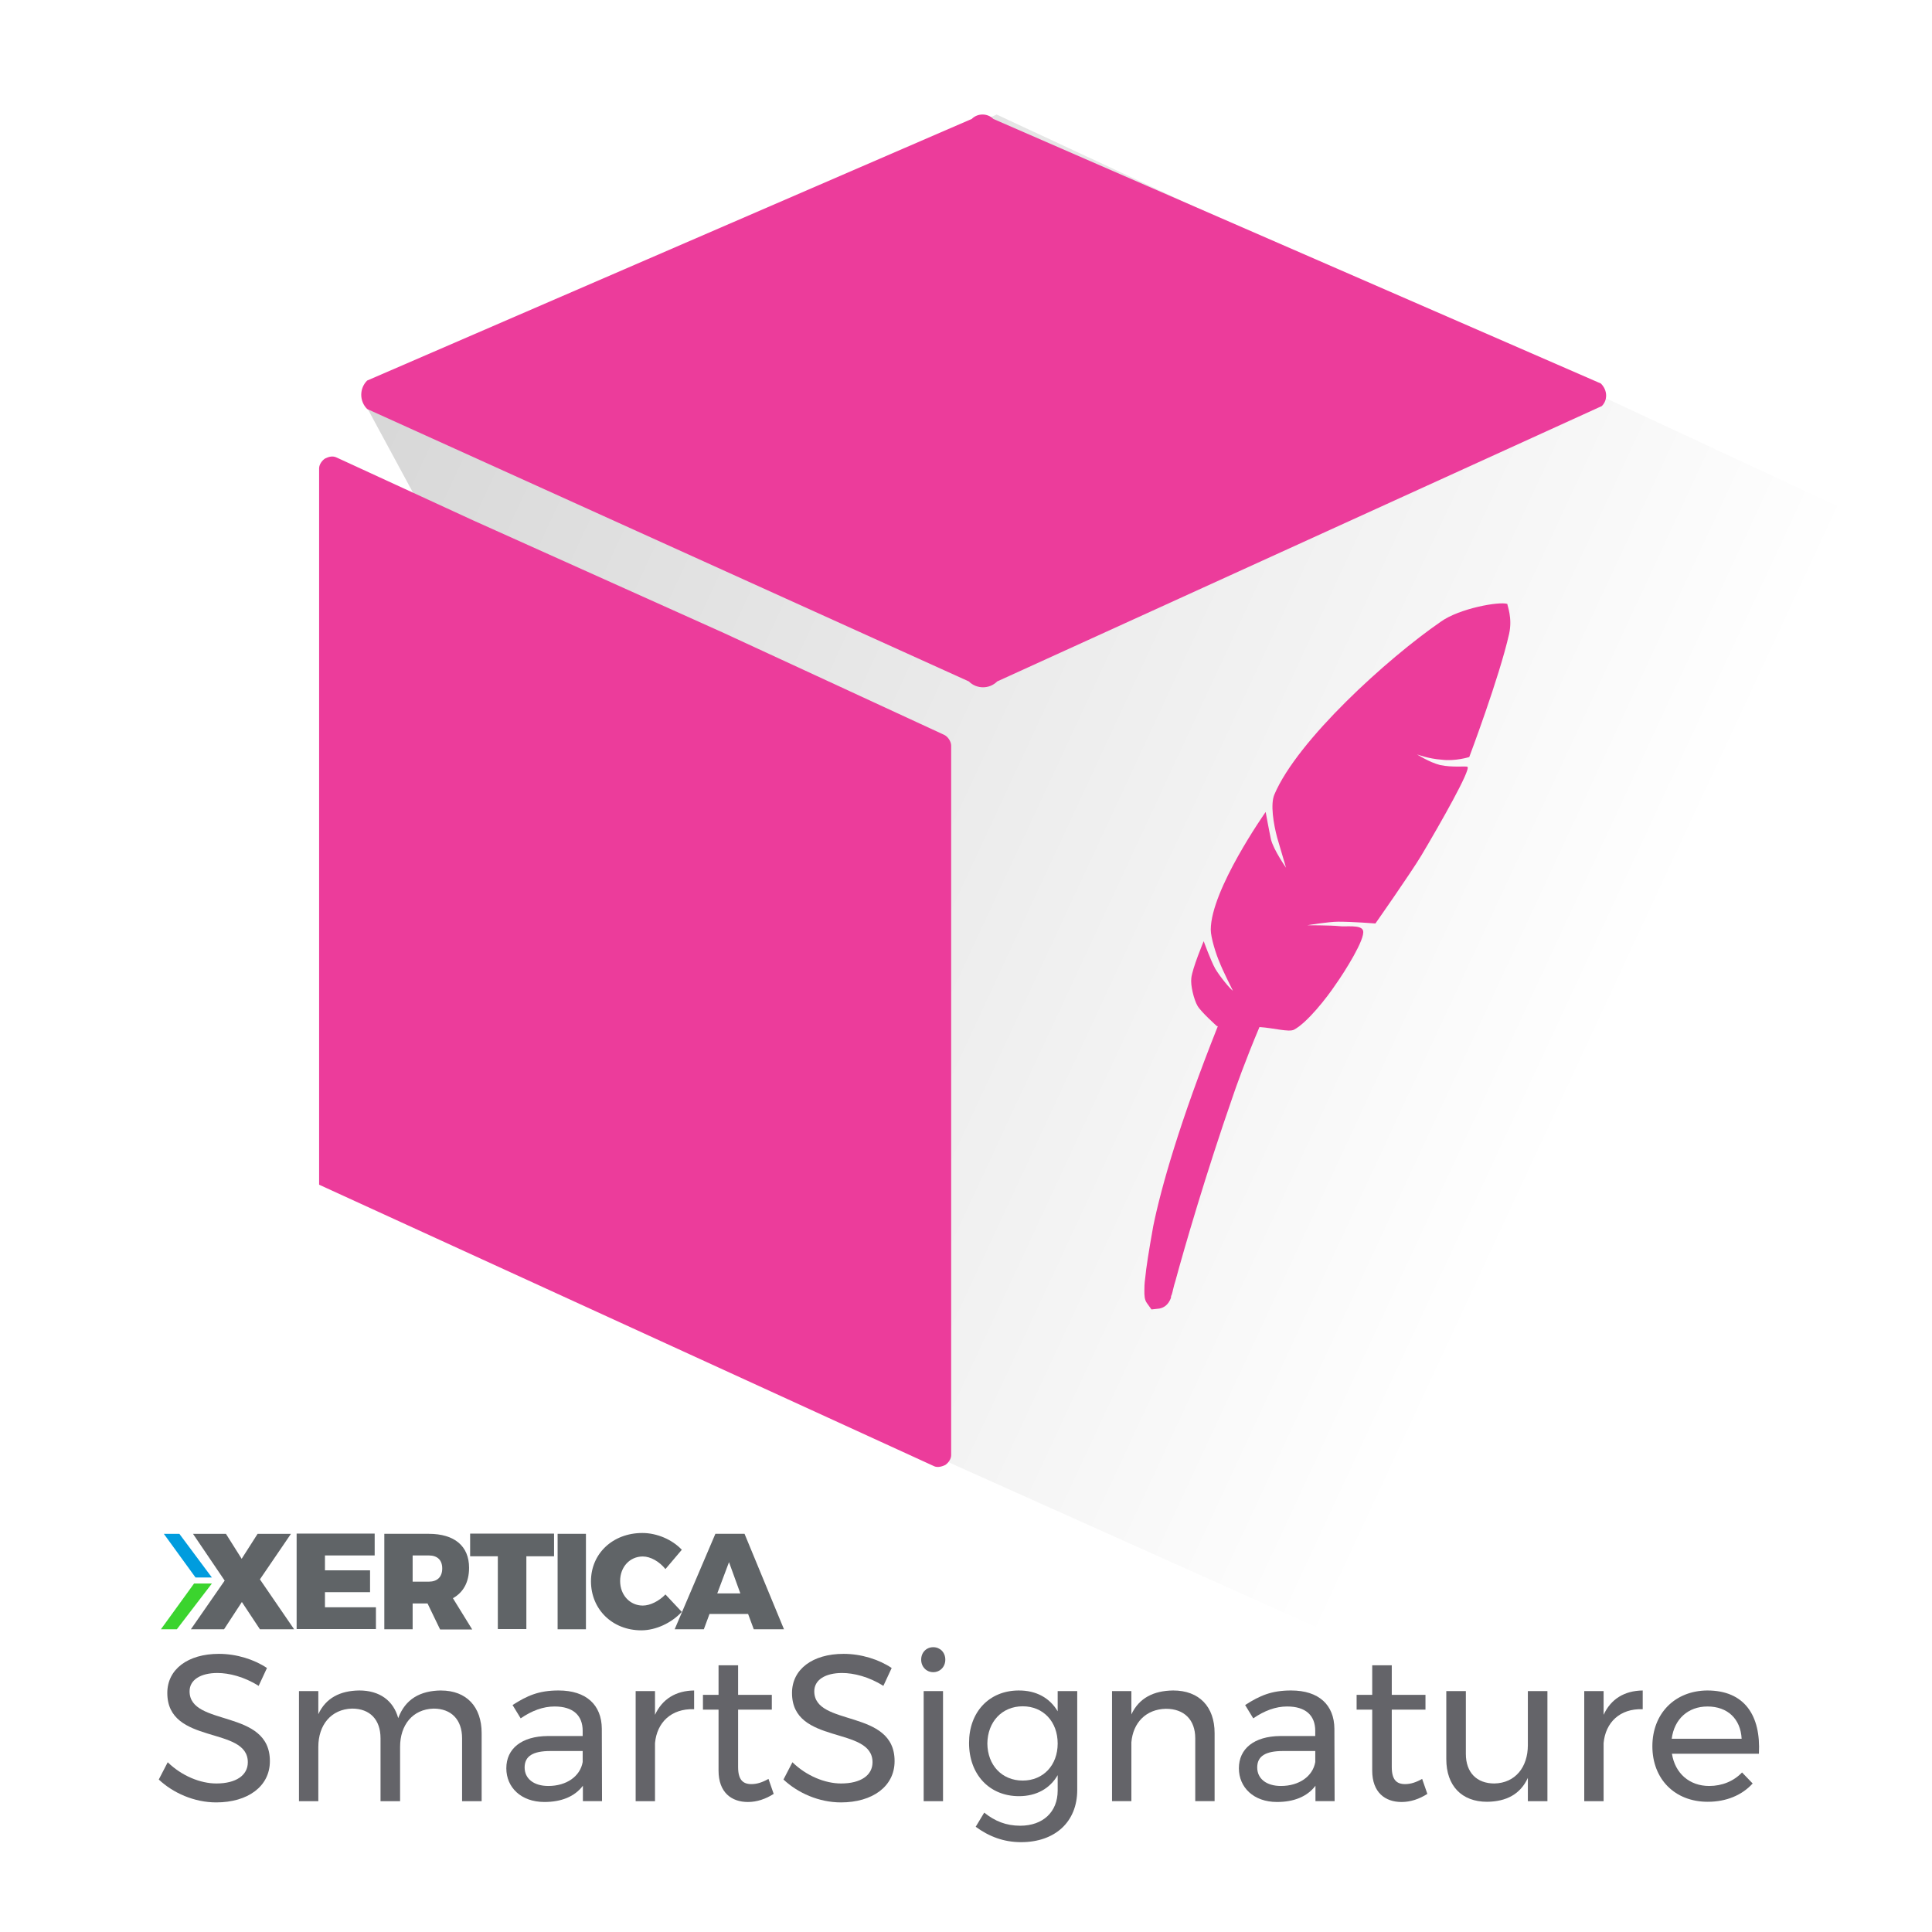 <?xml version="1.0" encoding="UTF-8" standalone="no"?>
<svg
   xmlns:dc="http://purl.org/dc/elements/1.1/"
   xmlns:cc="http://creativecommons.org/ns#"
   xmlns:rdf="http://www.w3.org/1999/02/22-rdf-syntax-ns#"
   xmlns:svg="http://www.w3.org/2000/svg"
   xmlns="http://www.w3.org/2000/svg"
   xmlns:xlink="http://www.w3.org/1999/xlink"
   version="1.1"
   id="svg25270"
   viewBox="0 0 187.5 187.5"
   height="200"
   width="200">
  <defs
     id="defs25272">
    <linearGradient
       y2="303.037"
       x2="-369.92"
       y1="231.021"
       x1="-524.71"
       gradientTransform="matrix(0.999,0,0,0.999,614.941,-218.633)"
       gradientUnits="userSpaceOnUse"
       id="linearGradient6043"
       xlink:href="#Sombra_-_icono_cuadrado-3-3" />
    <linearGradient
       id="Sombra_-_icono_cuadrado-3-3">
      <stop
         id="stop6725-6"
         offset="0"
         style="stop-color:#000000;stop-opacity:0.196" />
      <stop
         id="stop6727-7"
         offset="1"
         style="stop-color:#000000;stop-opacity:0;" />
    </linearGradient>
  </defs>
  <g
     transform="translate(-89.565,17.369)"
     id="g4408">
    <path
       style="opacity:1;fill:#ffffff;fill-opacity:0;stroke-width:0.938;enable-background:new"
       d="m 102.687,-17.369 h 161.25 c 7.271,0 13.125,5.854 13.125,13.125 V 157.006 c 0,7.271 -5.854,13.125 -13.125,13.125 h -161.25 c -7.271,0 -13.125,-5.854 -13.125,-13.125 V -4.244 c 0,-7.271 5.854,-13.125 13.125,-13.125 z"
       id="use10229" />
    <path
       id="use10233"
       d="m 186.286,-6.254 -61.198,28.27 55.095,101.881 93.797,42.05 c 1.522,-1.787 2.369,-4.168 2.704,-5.824 0.458,-1.565 0.377,-8.298 0.377,-8.742 V 36.021 Z"
       style="display:inline;opacity:1;vector-effect:none;fill:url(#linearGradient6043);fill-opacity:1;fill-rule:nonzero;stroke:none;stroke-width:0.938;enable-background:new" />
    <path
       style="opacity:1;fill:#ec3c9b;fill-opacity:1;stroke-width:0.938;enable-background:new"
       id="path6033"
       d="M 245.024,22.038 186.346,48.762 c -0.761,0.761 -1.997,0.761 -2.758,0 L 125.195,22.323 c -0.761,-0.761 -0.761,-1.997 0,-2.758 l 58.678,-25.392 c 0.571,-0.571 1.522,-0.571 2.092,0 l 58.963,25.677 c 0.666,0.666 0.666,1.617 0.095,2.187 z"
       class="st2" />
    <path
       style="opacity:1;fill:#ec3c9b;fill-opacity:1;stroke-width:0.938;enable-background:new"
       id="path6035"
       d="m 181.21,53.954 -21.398,-9.891 -24.346,-10.937 -13.219,-6.087 c -0.38,-0.19 -0.761,-0.095 -1.141,0.095 -0.285,0.19 -0.571,0.571 -0.571,0.951 V 97.606 l 59.629,27.294 c 0.19,0.095 0.285,0.095 0.475,0.095 0.19,0 0.475,-0.095 0.666,-0.19 0.285,-0.19 0.571,-0.571 0.571,-0.951 V 55 c 0,-0.38 -0.285,-0.856 -0.666,-1.046 z"
       class="st2" />
    <path
       style="display:inline;opacity:1;fill:#ec3c9b;fill-opacity:1;stroke-width:0.859;enable-background:new"
       id="path6037"
       d="m 236.021,44.16 c -0.945,4.21 -3.866,11.942 -3.866,11.942 0,0 -1.375,0.43 -2.663,0.258 -1.289,-0.086 -2.406,-0.515 -2.406,-0.515 0,0 1.203,0.773 2.234,1.031 1.203,0.258 2.491,0.086 2.663,0.172 0.344,0.258 -2.577,5.412 -4.467,8.591 -1.031,1.718 -4.467,6.615 -4.467,6.615 0,0 -2.148,-0.172 -3.608,-0.172 -0.945,0 -3.007,0.344 -3.007,0.344 0,0 2.32,0 3.093,0.086 0.601,0.086 2.148,-0.172 2.32,0.43 0.258,0.773 -1.804,4.038 -2.663,5.241 -0.859,1.289 -2.749,3.694 -4.038,4.381 -0.516,0.258 -1.976,-0.172 -3.351,-0.258 -1.375,3.265 -2.32,5.928 -2.577,6.701 -2.577,7.388 -4.725,14.777 -5.584,17.955 -0.172,0.516 -0.258,1.031 -0.344,1.289 -0.086,0.172 -0.086,0.258 -0.086,0.344 -0.258,0.687 -0.687,0.945 -1.117,1.031 l -0.773,0.086 -0.43,-0.601 c -0.258,-0.344 -0.258,-0.773 -0.258,-1.203 0,-0.258 0,-0.687 0.086,-1.289 0.086,-0.945 0.344,-2.577 0.773,-4.983 0.773,-3.78 2.577,-10.137 6.272,-19.416 h -0.086 c 0,0 -1.546,-1.375 -1.89,-1.976 -0.344,-0.601 -0.687,-1.976 -0.601,-2.663 0.086,-0.945 1.203,-3.608 1.203,-3.608 0,0 0.687,1.89 1.117,2.663 0.515,0.859 1.46,1.976 1.718,2.148 0,0 0,0 0,0 -0.172,-0.344 -1.031,-2.062 -1.289,-2.749 -0.344,-0.773 -0.859,-2.406 -0.859,-3.179 0,-3.866 5.327,-11.426 5.327,-11.426 0,0 0.344,1.89 0.515,2.663 0.258,1.031 1.461,2.749 1.461,2.749 0,0 -0.687,-2.32 -0.859,-2.921 -0.344,-1.289 -0.687,-3.265 -0.258,-4.21 2.234,-5.241 10.911,-13.144 16.151,-16.753 1.804,-1.289 5.67,-1.976 6.443,-1.718 0,0.172 0.516,1.375 0.172,2.921 z"
       class="st2" />
    <path
       id="path6152"
       style="opacity:1;fill:#646469;stroke-width: 0.938;enable-background:new;"
       d="m 114.666,146.247 0.808,-1.737 c -1.232,-0.828 -2.948,-1.373 -4.664,-1.373 -3.009,0 -5.008,1.494 -5.008,3.796 0,5.089 7.814,3.17 7.814,6.724 0,1.272 -1.151,2.06 -3.049,2.06 -1.555,0 -3.352,-0.727 -4.725,-2.06 l -0.868,1.676 c 1.393,1.312 3.453,2.221 5.573,2.221 3.069,0 5.21,-1.555 5.21,-3.998 0.02,-5.129 -7.794,-3.312 -7.794,-6.785 0,-1.111 1.07,-1.777 2.706,-1.777 1.111,0 2.605,0.363 3.998,1.252 z" />
    <path
       id="path6154"
       style="opacity:1;fill:#646469;stroke-width: 0.938;enable-background:new;"
       d="m 132.372,146.691 c -2.019,0.021 -3.473,0.828 -4.16,2.686 -0.464,-1.696 -1.797,-2.686 -3.776,-2.686 -1.858,0.021 -3.251,0.727 -3.978,2.302 v -2.241 h -1.878 v 10.682 h 1.878 v -5.27 c 0,-2.12 1.232,-3.655 3.271,-3.715 1.737,0 2.766,1.07 2.766,2.888 v 6.098 h 1.898 v -5.27 c 0,-2.12 1.212,-3.655 3.251,-3.715 1.716,0 2.766,1.07 2.766,2.888 v 6.098 h 1.898 v -6.603 c 0,-2.564 -1.474,-4.139 -3.938,-4.139 z" />
    <path
       id="path6156"
       style="opacity:1;fill:#646469;stroke-width: 0.938;enable-background:new;"
       d="m 147.991,157.433 -0.02,-7.027 c -0.02,-2.322 -1.514,-3.715 -4.2,-3.715 -1.918,0 -3.049,0.505 -4.463,1.413 l 0.788,1.292 c 1.09,-0.747 2.181,-1.151 3.291,-1.151 1.797,0 2.726,0.868 2.726,2.362 v 0.505 h -3.392 c -2.544,0.021 -4.018,1.232 -4.018,3.13 0,1.858 1.434,3.271 3.695,3.271 1.615,0 2.928,-0.505 3.736,-1.575 v 1.494 z m -5.21,-1.474 c -1.413,0 -2.302,-0.707 -2.302,-1.797 0,-1.111 0.828,-1.595 2.504,-1.595 h 3.13 v 1.07 c -0.242,1.393 -1.575,2.322 -3.332,2.322 z" />
    <path
       id="path6158"
       style="opacity:1;fill:#646469;stroke-width: 0.938;enable-background:new;"
       d="m 153.133,149.054 v -2.302 h -1.878 v 10.682 h 1.878 v -5.634 c 0.182,-1.999 1.575,-3.372 3.796,-3.291 v -1.817 c -1.777,0.021 -3.089,0.828 -3.796,2.362 z" />
    <path
       id="path6160"
       style="opacity:1;fill:#646469;stroke-width: 0.938;enable-background:new;"
       d="m 164.146,155.273 c -0.606,0.343 -1.131,0.505 -1.656,0.505 -0.828,0 -1.292,-0.424 -1.292,-1.656 v -5.573 h 3.271 v -1.434 h -3.271 v -2.867 h -1.898 v 2.867 h -1.514 v 1.434 h 1.514 v 5.916 c 0,2.14 1.272,3.049 2.847,3.049 0.868,0 1.716,-0.283 2.504,-0.787 z" />
    <path
       id="path6162"
       style="opacity:1;fill:#646469;stroke-width: 0.938;enable-background:new;"
       d="m 175.294,146.247 0.808,-1.737 c -1.232,-0.828 -2.948,-1.373 -4.665,-1.373 -3.009,0 -5.008,1.494 -5.008,3.796 0,5.089 7.814,3.17 7.814,6.724 0,1.272 -1.151,2.06 -3.049,2.06 -1.555,0 -3.352,-0.727 -4.725,-2.06 l -0.868,1.676 c 1.393,1.312 3.453,2.221 5.573,2.221 3.069,0 5.21,-1.555 5.21,-3.998 0.02,-5.129 -7.794,-3.312 -7.794,-6.785 0,-1.111 1.07,-1.777 2.706,-1.777 1.111,0 2.605,0.363 3.998,1.252 z" />
    <path
       id="path6164"
       style="opacity:1;fill:#646469;stroke-width: 0.938;enable-background:new;"
       d="m 180.136,142.491 c -0.666,0 -1.171,0.505 -1.171,1.212 0,0.687 0.505,1.212 1.171,1.212 0.666,0 1.171,-0.525 1.171,-1.212 0,-0.707 -0.505,-1.212 -1.171,-1.212 z m -0.929,4.261 v 10.682 h 1.878 v -10.682 z" />
    <path
       id="path6166"
       style="opacity:1;fill:#646469;stroke-width: 0.938;enable-background:new;"
       d="m 192.212,146.752 v 1.959 c -0.767,-1.292 -2.08,-2.039 -3.816,-2.019 -2.847,0.021 -4.786,2.1 -4.786,5.088 0,3.049 1.959,5.169 4.846,5.169 1.696,0 3.009,-0.747 3.756,-2.039 v 1.494 c 0,2.08 -1.434,3.413 -3.635,3.413 -1.373,0 -2.463,-0.444 -3.493,-1.272 l -0.828,1.373 c 1.292,0.949 2.726,1.494 4.402,1.494 3.291,0 5.452,-1.959 5.452,-5.068 v -9.591 z m -3.392,8.683 c -2.019,0 -3.413,-1.494 -3.433,-3.594 0.021,-2.1 1.413,-3.614 3.433,-3.614 1.999,0 3.392,1.494 3.392,3.614 0,2.1 -1.393,3.594 -3.392,3.594 z" />
    <path
       id="path6168"
       style="opacity:1;fill:#646469;stroke-width: 0.938;enable-background:new;"
       d="m 203.424,146.691 c -1.898,0.021 -3.312,0.727 -4.059,2.322 v -2.262 h -1.878 v 10.682 h 1.878 v -5.714 c 0.162,-1.898 1.413,-3.211 3.352,-3.251 1.777,0 2.847,1.07 2.847,2.867 v 6.098 h 1.878 v -6.603 c 0,-2.564 -1.494,-4.139 -4.018,-4.139 z" />
    <path
       id="path6170"
       style="opacity:1;fill:#646469;stroke-width: 0.938;enable-background:new;"
       d="m 219.089,157.433 -0.021,-7.027 c -0.021,-2.322 -1.514,-3.715 -4.2,-3.715 -1.918,0 -3.049,0.505 -4.463,1.413 l 0.787,1.292 c 1.09,-0.747 2.181,-1.151 3.291,-1.151 1.797,0 2.726,0.868 2.726,2.362 v 0.505 h -3.392 c -2.544,0.021 -4.018,1.232 -4.018,3.13 0,1.858 1.434,3.271 3.695,3.271 1.615,0 2.928,-0.505 3.736,-1.575 v 1.494 z m -5.21,-1.474 c -1.413,0 -2.302,-0.707 -2.302,-1.797 0,-1.111 0.828,-1.595 2.504,-1.595 h 3.13 v 1.07 c -0.242,1.393 -1.575,2.322 -3.332,2.322 z" />
    <path
       id="path6172"
       style="opacity:1;fill:#646469;stroke-width: 0.938;enable-background:new;"
       d="m 227.584,155.273 c -0.606,0.343 -1.131,0.505 -1.656,0.505 -0.828,0 -1.292,-0.424 -1.292,-1.656 v -5.573 h 3.271 v -1.434 h -3.271 v -2.867 h -1.898 v 2.867 h -1.514 v 1.434 h 1.514 v 5.916 c 0,2.14 1.272,3.049 2.847,3.049 0.868,0 1.716,-0.283 2.504,-0.787 z" />
    <path
       id="path6174"
       style="opacity:1;fill:#646469;stroke-width: 0.938;enable-background:new;"
       d="m 237.843,146.752 v 5.25 c 0,2.12 -1.212,3.675 -3.251,3.715 -1.716,0 -2.766,-1.07 -2.766,-2.867 v -6.098 h -1.898 v 6.603 c 0,2.585 1.494,4.139 3.958,4.139 1.858,-0.021 3.231,-0.727 3.958,-2.322 v 2.262 h 1.898 v -10.682 z" />
    <path
       id="path6176"
       style="opacity:1;fill:#646469;stroke-width: 0.938;enable-background:new;"
       d="m 245.194,149.054 v -2.302 h -1.878 v 10.682 h 1.878 v -5.634 c 0.182,-1.999 1.575,-3.372 3.796,-3.291 v -1.817 c -1.777,0.021 -3.089,0.828 -3.796,2.362 z" />
    <path
       id="path6178"
       style="opacity:1;fill:#646469;stroke-width: 0.938;enable-background:new;"
       d="m 255.258,146.691 c -3.13,0.021 -5.331,2.221 -5.331,5.412 0,3.19 2.181,5.391 5.371,5.391 1.817,0 3.332,-0.646 4.362,-1.777 l -1.03,-1.07 c -0.808,0.848 -1.938,1.312 -3.19,1.312 -1.898,0 -3.312,-1.212 -3.614,-3.13 h 8.44 c 0.202,-3.736 -1.413,-6.138 -5.008,-6.138 z m -3.453,4.685 c 0.242,-1.898 1.575,-3.13 3.473,-3.13 1.938,0 3.211,1.191 3.312,3.13 z" />
    <path
       id="polygon6077"
       d="m 106.972,131.489 h -1.507 l 3.074,4.235 h 1.588 z"
       style="opacity:1;fill:#009cde;stroke-width:0.204;enable-background:new" />
    <path
       id="polygon6079"
       d="m 105.181,140.752 h 1.547 l 3.4,-4.439 h -1.731 z"
       style="opacity:1;fill:#3bd42e;stroke-width:0.204;enable-background:new" />
    <path
       id="path6085"
       class="st4"
       d="m 118.109,140.752 h -3.319 l -1.751,-2.647 -1.731,2.647 h -3.217 l 3.278,-4.723 -3.074,-4.54 h 3.197 l 1.527,2.423 1.547,-2.423 h 3.237 l -3.013,4.418 z"
       style="opacity:1;fill:#606467;stroke-width:0.224;enable-background:new" />
    <path
       id="path6087"
       class="st4"
       d="m 121.102,133.586 v 1.446 h 4.377 v 2.117 h -4.377 v 1.466 h 4.947 v 2.117 h -7.696 v -9.264 h 7.574 v 2.117 z"
       style="opacity:1;fill:#606467;stroke-width:0.224;enable-background:new" />
    <path
       id="path6089"
       class="st4"
       d="m 131.058,138.248 h -1.446 v 2.504 h -2.749 v -9.264 h 4.316 c 2.484,0 3.909,1.181 3.909,3.298 0,1.384 -0.55,2.382 -1.568,2.952 l 1.873,3.034 h -3.115 z m 0.122,-2.117 c 0.814,0 1.303,-0.448 1.303,-1.283 0,-0.814 -0.468,-1.262 -1.303,-1.262 h -1.568 v 2.545 z"
       style="opacity:1;fill:#606467;stroke-width:0.224;enable-background:new" />
    <path
       id="path6091"
       class="st4"
       d="m 140.648,133.667 v 7.065 h -2.769 v -7.065 h -2.688 v -2.199 h 8.144 v 2.199 z"
       style="opacity:1;fill:#606467;stroke-width:0.224;enable-background:new" />
    <path
       id="path6093"
       class="st4"
       d="m 143.681,140.752 v -9.264 h 2.749 v 9.264 z"
       style="opacity:1;fill:#606467;stroke-width:0.224;enable-background:new" />
    <path
       id="path6095"
       class="st4"
       d="m 155.734,133.036 -1.588,1.873 c -0.59,-0.733 -1.446,-1.222 -2.199,-1.222 -1.262,0 -2.199,1.018 -2.199,2.382 0,1.364 0.957,2.382 2.199,2.382 0.713,0 1.568,-0.428 2.199,-1.079 l 1.588,1.69 c -0.998,1.079 -2.525,1.792 -3.929,1.792 -2.81,0 -4.886,-2.036 -4.886,-4.764 0,-2.688 2.117,-4.683 4.988,-4.683 1.405,0 2.891,0.631 3.828,1.629 z"
       style="opacity:1;fill:#606467;stroke-width:0.224;enable-background:new" />
    <path
       id="path6097"
       class="st4"
       d="m 158.422,139.266 -0.55,1.486 h -2.83 l 3.95,-9.264 h 2.83 l 3.828,9.264 h -2.932 l -0.55,-1.486 z m 1.893,-5.029 -1.14,3.034 h 2.24 z"
       style="opacity:1;fill:#606467;stroke-width:0.224;enable-background:new" />
  </g>
</svg>
